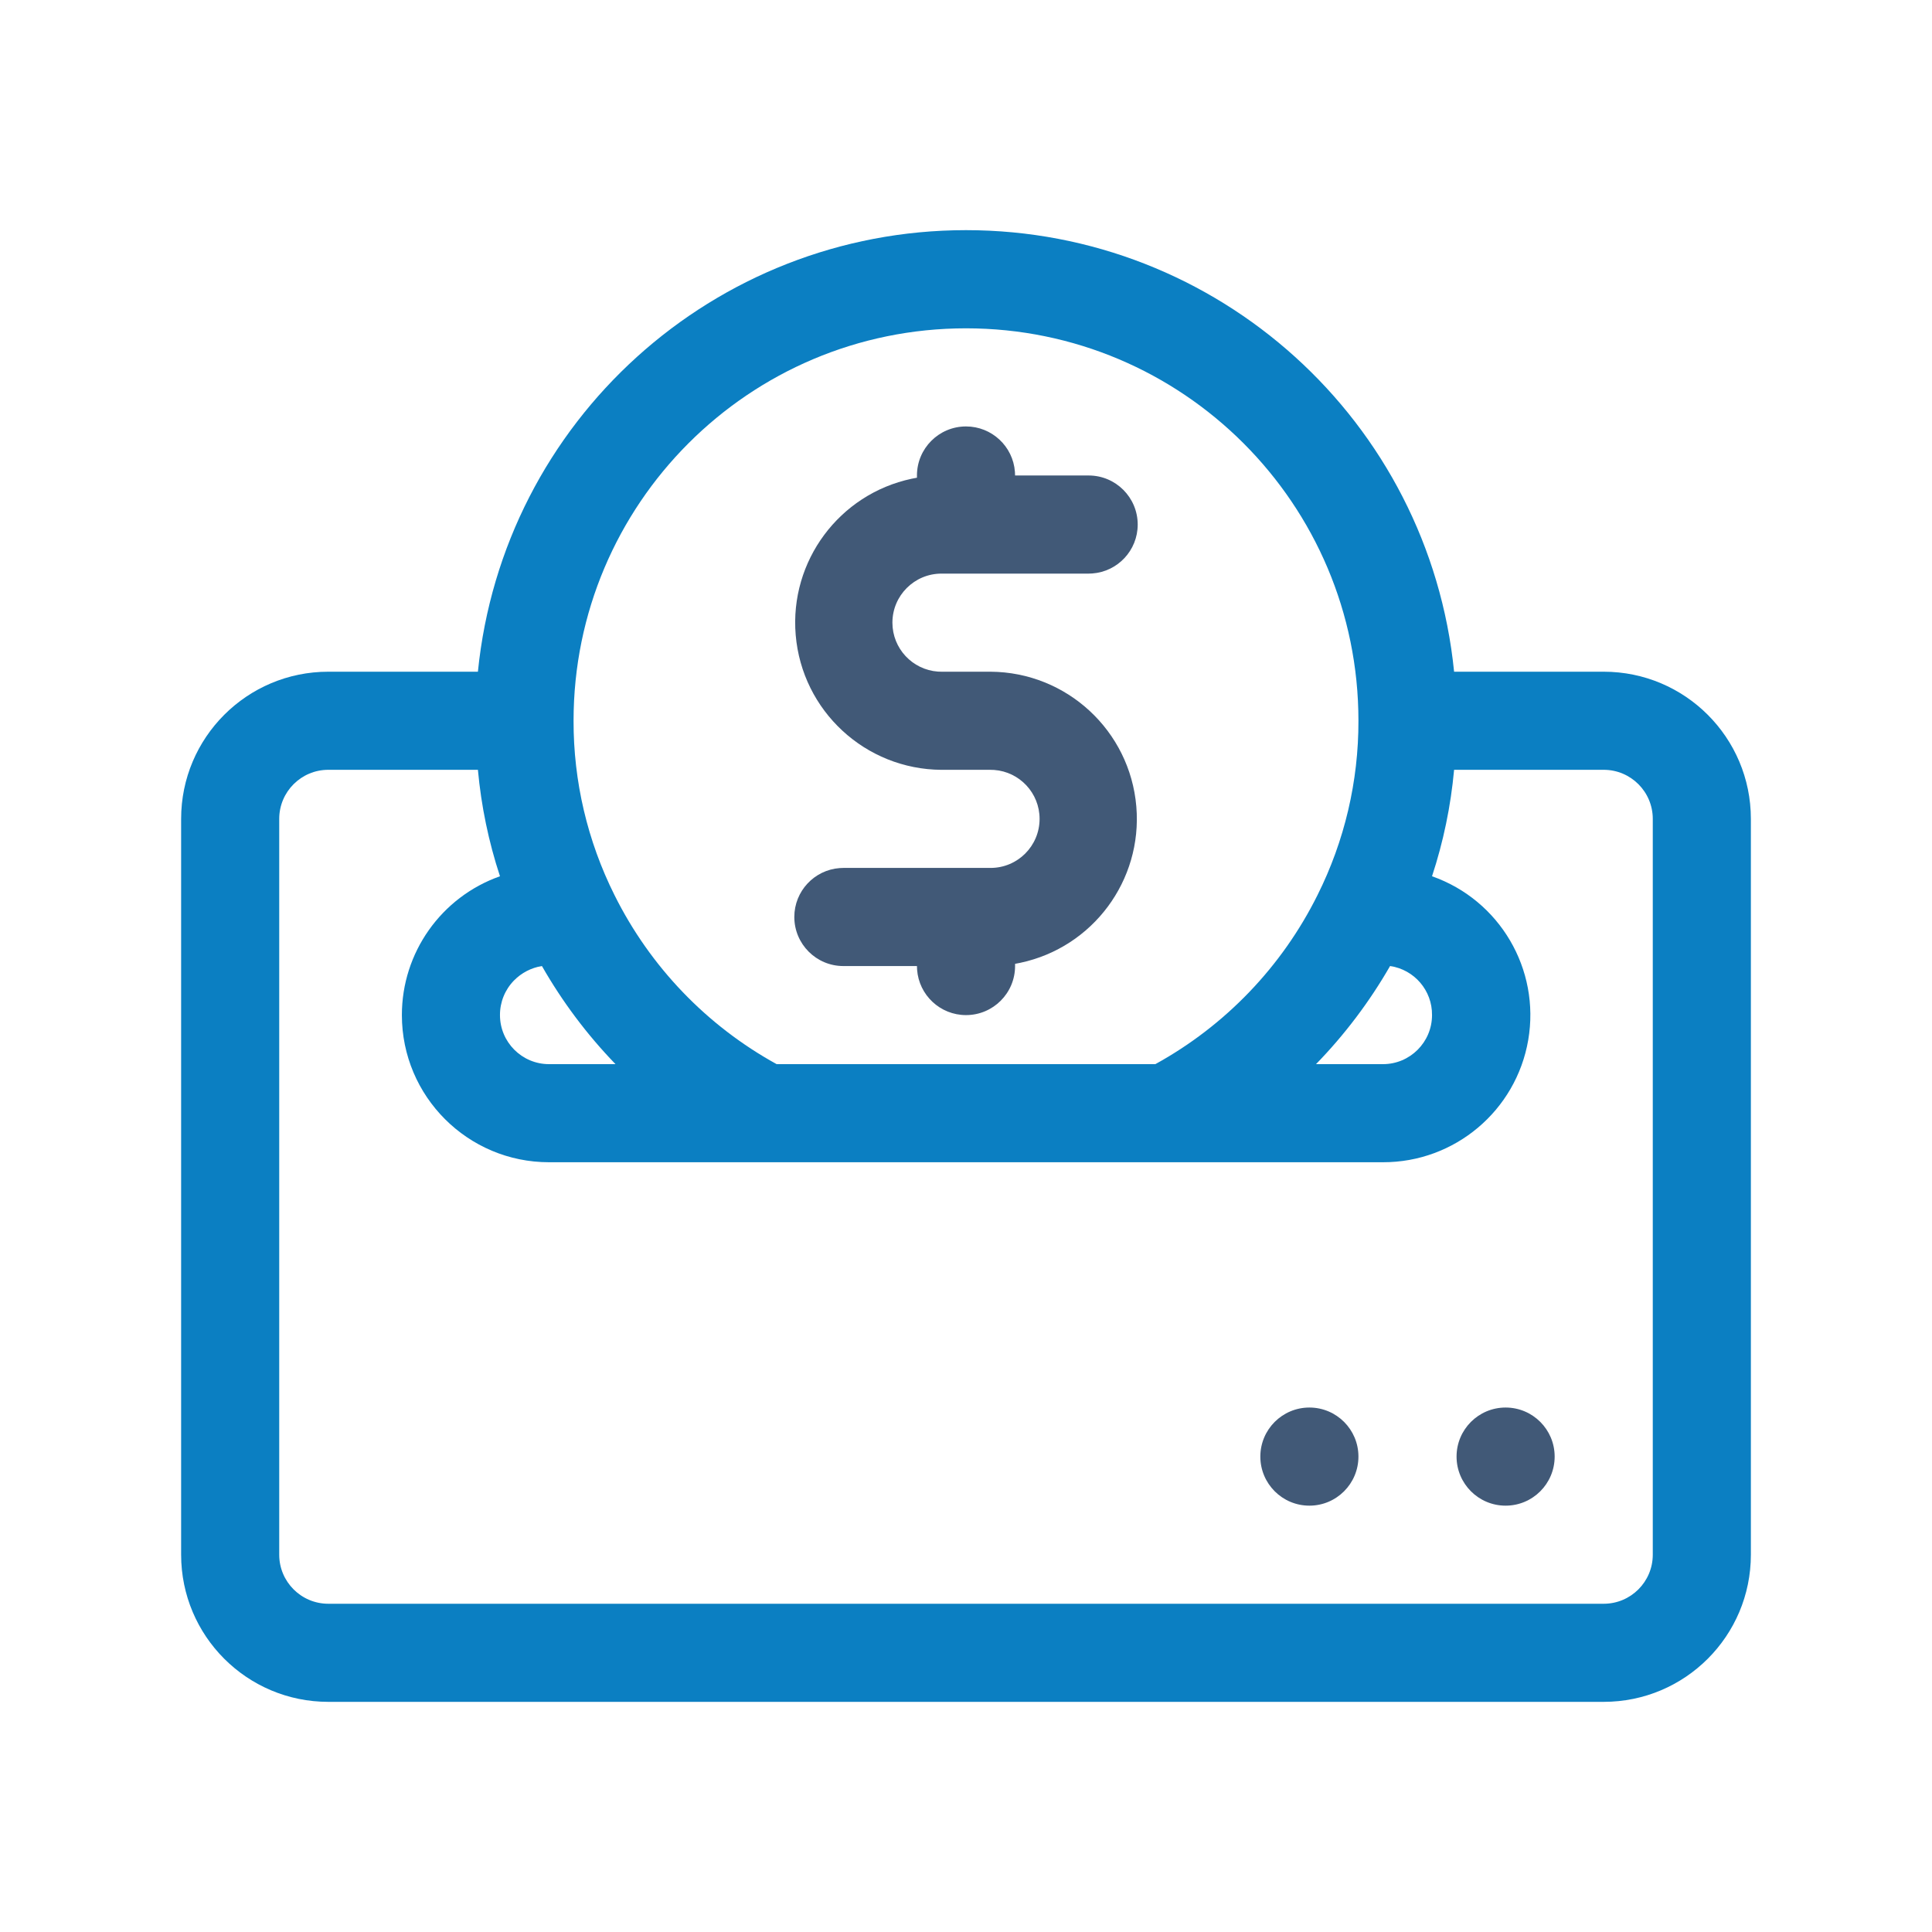 <?xml version="1.0" encoding="UTF-8"?><svg version="1.1" width="80px" height="80px" viewBox="0 0 80.0 80.0" xmlns="http://www.w3.org/2000/svg" xmlns:xlink="http://www.w3.org/1999/xlink"><defs><clipPath id="i0"><path d="M1550,0 L1550,1300 L0,1300 L0,0 L1550,0 Z"></path></clipPath><clipPath id="i1"><path d="M29.453,40.625 C30.575,40.625 31.484,41.534 31.484,42.656 C31.484,43.778 30.575,44.688 29.453,44.688 C28.331,44.688 27.422,43.778 27.422,42.656 C27.422,41.534 28.331,40.625 29.453,40.625 Z M21.328,40.625 C22.45,40.625 23.359,41.534 23.359,42.656 C23.359,43.778 22.45,44.688 21.328,44.688 C20.206,44.688 19.297,43.778 19.297,42.656 C19.297,41.534 20.206,40.625 21.328,40.625 Z M7.109,0 C8.18,0 9.058,0.829 9.135,1.88 L9.141,2.031 L12.188,2.031 C13.309,2.031 14.219,2.941 14.219,4.063 C14.219,5.133 13.39,6.011 12.339,6.088 L12.188,6.094 L6.094,6.094 C4.972,6.094 4.062,7.003 4.062,8.125 C4.062,9.196 4.891,10.073 5.942,10.151 L6.094,10.156 L8.125,10.156 C11.279,10.175 13.898,12.597 14.162,15.74 C14.42,18.807 12.352,21.57 9.366,22.208 L9.141,22.252 L9.141,22.344 C9.141,23.466 8.231,24.375 7.109,24.375 C6.039,24.375 5.161,23.546 5.084,22.495 L5.078,22.344 L2.031,22.344 C0.909,22.344 0,21.434 0,20.312 C0,19.242 0.829,18.364 1.88,18.287 L2.031,18.281 L8.125,18.281 C9.247,18.281 10.156,17.372 10.156,16.25 C10.156,15.179 9.328,14.302 8.277,14.224 L8.125,14.219 L6.094,14.219 C2.94,14.2 0.321,11.778 0.057,8.635 C-0.201,5.568 1.866,2.805 4.852,2.167 L5.078,2.123 L5.078,2.031 C5.078,0.909 5.988,0 7.109,0 Z"></path></clipPath><clipPath id="i2"><path d="M32.5,0 C42.933,0 51.669,7.903 52.711,18.284 L58.906,18.284 C62.272,18.284 65,21.012 65,24.378 L65,54.846 C65,58.212 62.272,60.94 58.906,60.94 L6.094,60.94 C2.728,60.94 0,58.212 0,54.846 L0,24.378 C0,21.012 2.728,18.284 6.094,18.284 L12.289,18.284 C13.331,7.903 22.067,0 32.5,0 Z M12.289,22.346 L6.094,22.346 C4.972,22.346 4.062,23.256 4.062,24.378 L4.062,54.846 C4.062,55.968 4.972,56.878 6.094,56.878 L58.906,56.878 C60.028,56.878 60.938,55.968 60.938,54.846 L60.938,24.378 C60.938,23.256 60.028,22.346 58.906,22.346 L52.711,22.346 C52.574,23.845 52.268,25.324 51.797,26.754 C54.6,27.74 56.283,30.604 55.781,33.533 C55.278,36.461 52.737,38.601 49.766,38.596 L15.234,38.596 C11.869,38.596 9.141,35.868 9.141,32.503 C9.139,29.919 10.767,27.615 13.203,26.754 C12.732,25.324 12.426,23.845 12.289,22.346 Z M50.06,30.471 C49.211,31.948 48.181,33.313 46.993,34.534 L49.766,34.534 C50.887,34.534 51.797,33.624 51.797,32.503 C51.808,31.486 51.066,30.619 50.06,30.471 Z M32.5,4.065 C23.525,4.065 16.25,11.34 16.25,20.315 C16.244,22.821 16.825,25.294 17.946,27.536 C19.42,30.498 21.762,32.939 24.659,34.534 L40.341,34.534 C43.238,32.939 45.58,30.498 47.054,27.536 C48.175,25.294 48.756,22.821 48.75,20.315 C48.75,11.34 41.475,4.065 32.5,4.065 Z M14.94,30.471 C14.5,30.542 14.094,30.752 13.782,31.071 C13.408,31.453 13.2,31.968 13.203,32.503 C13.203,33.624 14.113,34.534 15.234,34.534 L17.987,34.534 C16.806,33.312 15.783,31.947 14.94,30.471 Z"></path></clipPath></defs><g transform="translate(-215.0 -1017.0)"><g clip-path="url(#i0)"><g transform="translate(215.0 1017.0)"><g transform="translate(7.5 9.53)"><g transform="translate(25.391 8.128)"><g clip-path="url(#i1)"><polygon points="0,0 31.484,0 31.484,44.688 0,44.688 0,0" stroke="none" fill="#415977"></polygon></g></g><g clip-path="url(#i2)"><polygon points="0,0 65,0 65,60.94 0,60.94 0,0" stroke="none" fill="#0B7FC2"></polygon></g></g></g></g></g></svg>